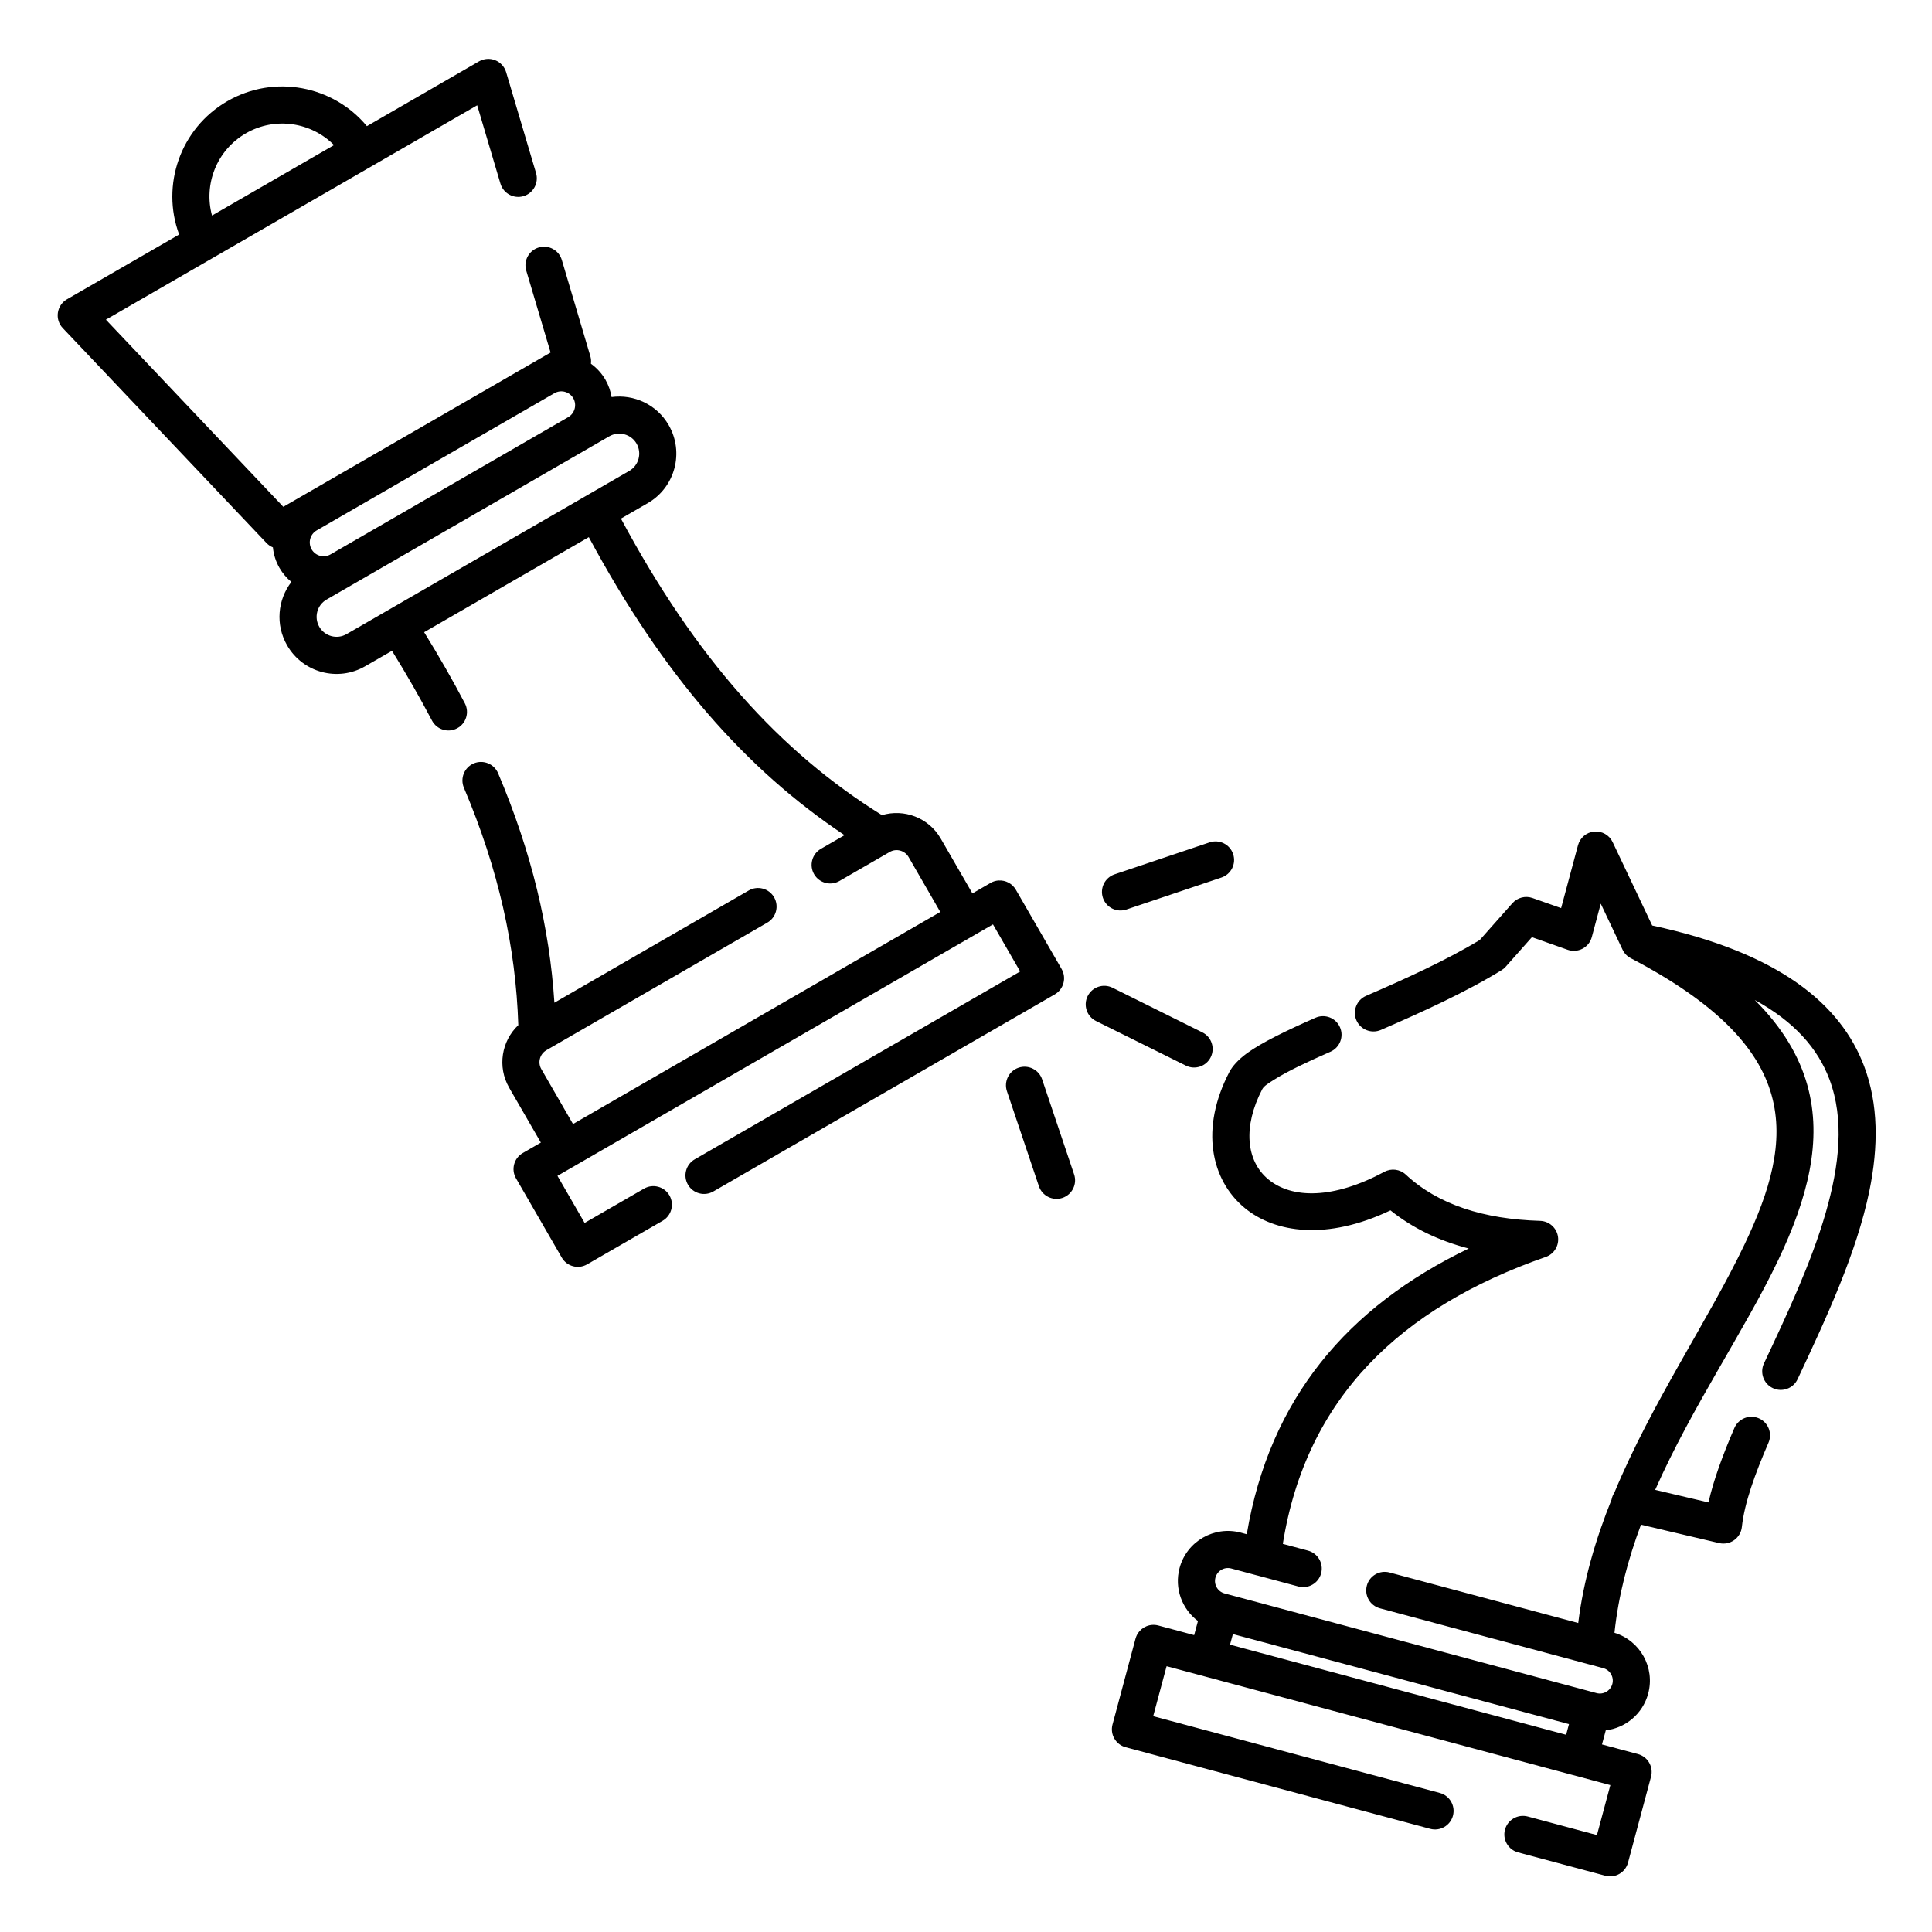 <?xml version="1.0" encoding="UTF-8"?>
<!-- Uploaded to: ICON Repo, www.svgrepo.com, Generator: ICON Repo Mixer Tools -->
<svg fill="#000000" width="800px" height="800px" version="1.1" viewBox="144 144 512 512" xmlns="http://www.w3.org/2000/svg">
 <path d="m575.17 397.24 0.027 0.02v0.012c0.316 0.273 0.672 0.52 1.062 0.707 22.496 11.781 33.652 23.547 37.215 36.191 3.535 12.539-0.473 25.586-7.121 39.547-9.566 20.094-24.543 41.832-34.531 65.859-0.312 0.473-0.551 1.016-0.688 1.594-0.012 0.062-0.02 0.121-0.039 0.188-4.211 10.473-7.449 21.375-8.848 32.758l-49.996-13.391c-2.617-0.711-5.324 0.844-6.023 3.473-0.699 2.629 0.855 5.324 3.484 6.023l55.539 14.887c0.059 0.008 0.105 0.031 0.164 0.039l3.457 0.926c1.82 0.492 2.902 2.371 2.418 4.191-0.492 1.82-2.371 2.914-4.191 2.422l-98.578-26.414c-1.82-0.488-2.91-2.371-2.418-4.191 0.492-1.82 2.371-2.91 4.191-2.418l6.848 1.84c0.039 0.008 0.09 0.02 0.137 0.027l10.805 2.902c2.629 0.699 5.324-0.855 6.031-3.481 0.699-2.617-0.855-5.324-3.481-6.023l-6.672-1.789c6.188-38.75 31.25-62.645 69.668-76.035 2.242-0.777 3.609-3.051 3.246-5.394-0.363-2.34-2.344-4.09-4.715-4.172-14.957-0.453-27-4.258-35.609-12.258-1.547-1.438-3.828-1.734-5.68-0.738-13.461 7.242-24.461 7.211-30.777 1.977-5.906-4.898-6.731-14.012-1.586-23.871 0.453-0.867 1.672-1.594 3.219-2.57 3.582-2.262 8.805-4.703 14.859-7.367 2.488-1.094 3.609-4.008 2.516-6.484-1.09-2.492-4.004-3.613-6.484-2.519-7.773 3.422-14.266 6.582-18.145 9.395-2.332 1.715-3.875 3.434-4.691 5-7.785 14.926-4.91 28.566 4.035 35.984 8.059 6.684 21.844 8.699 38.668 0.668 5.816 4.668 12.746 8.031 20.746 10.109-32.082 15.418-52.812 39.781-58.824 75.719l-1.566-0.426c-7.074-1.887-14.348 2.312-16.246 9.379-1.445 5.391 0.66 10.902 4.871 14.051l-1.004 3.731-9.504-2.551c-2.137-0.57-4.32 0.355-5.434 2.129l-0.039 0.059-0.027 0.047-0.031 0.051-0.027 0.047-0.031 0.062-0.031 0.047-0.027 0.059-0.031 0.051-0.027 0.059-0.02 0.059-0.031 0.051-0.027 0.059-0.02 0.059-0.023 0.059-0.027 0.051-0.02 0.059-0.012 0.027-0.008 0.031-0.012 0.027-0.008 0.031-0.012 0.031-0.008 0.027-0.012 0.031-0.008 0.027-0.012 0.031-0.008 0.027-0.012 0.031-0.008 0.039-0.012 0.027-0.008 0.031-0.012 0.031-0.008 0.027-6.094 22.75c-0.707 2.617 0.855 5.324 3.477 6.023l80.715 21.629c2.617 0.699 5.324-0.855 6.023-3.473 0.707-2.629-0.855-5.324-3.473-6.035l-75.965-20.348 3.551-13.246 117.6 31.508-3.551 13.246-18.344-4.922c-2.625-0.695-5.324 0.859-6.031 3.484-0.699 2.617 0.855 5.324 3.484 6.023l23.105 6.188c2.617 0.711 5.32-0.844 6.019-3.473l6.094-22.75c0.707-2.629-0.848-5.324-3.477-6.023l-9.516-2.547 1.004-3.731c5.227-0.629 9.801-4.348 11.238-9.742 1.859-6.918-2.125-14.039-8.934-16.117 1.051-9.918 3.59-19.465 7.023-28.652l20.715 4.879c1.379 0.316 2.824 0.039 3.977-0.777 1.148-0.816 1.898-2.086 2.047-3.492 0.688-6.406 3.461-13.992 7.055-22.336 1.082-2.492-0.07-5.394-2.57-6.465-2.488-1.082-5.383 0.078-6.465 2.566-3.07 7.113-5.519 13.777-6.867 19.73l-14.129-3.328c9.781-22.109 23.703-42.184 32.598-60.867 7.793-16.355 11.848-31.754 7.715-46.445-2.144-7.617-6.523-15.145-13.922-22.523 10.469 5.734 16.699 12.84 19.777 20.996 4.023 10.668 2.648 22.828-0.953 35.348-3.859 13.371-10.324 27.109-16.387 39.988-1.148 2.461-0.098 5.391 2.363 6.543 2.461 1.16 5.391 0.098 6.543-2.352 7.566-16.09 15.668-33.496 19.043-49.949 2.391-11.688 2.418-22.945-1.41-33.051-6.121-16.207-22.219-29.965-56.156-37.246-1.848-3.906-10.48-22.098-10.48-22.098-0.875-1.863-2.832-2.984-4.891-2.797-2.047 0.188-3.766 1.633-4.297 3.633l-4.469 16.648-7.598-2.676c-1.879-0.66-3.984-0.121-5.312 1.375l-8.641 9.742c-9.004 5.461-19.926 10.383-30.141 14.809-2.496 1.086-3.641 3.988-2.559 6.477 1.082 2.488 3.977 3.629 6.477 2.559 10.883-4.723 22.504-9.996 32-15.844 0.414-0.246 0.785-0.559 1.102-0.926l6.926-7.812 9.488 3.348c1.297 0.453 2.715 0.344 3.934-0.297 1.211-0.641 2.098-1.75 2.453-3.078l2.371-8.855 5.793 12.219c0.289 0.59 0.68 1.121 1.164 1.555zm-105.2 182.62 89.07 23.871 0.758-2.82-89.07-23.863zm-228.74-402.43c-8.895-10.734-24.512-13.816-36.988-6.613-12.477 7.203-17.613 22.258-12.766 35.336l-29.727 17.16c-1.309 0.758-2.191 2.066-2.41 3.562-0.215 1.484 0.258 2.992 1.301 4.082l53.98 56.938c0.492 0.52 1.074 0.914 1.703 1.168 0.176 1.859 0.75 3.711 1.742 5.441 0.848 1.457 1.918 2.707 3.16 3.711-3.641 4.715-4.293 11.348-1.133 16.816 4.172 7.242 13.441 9.723 20.672 5.539l7.117-4.102c3.894 6.277 7.418 12.438 10.598 18.488 1.258 2.402 4.238 3.328 6.641 2.066 2.402-1.258 3.336-4.238 2.066-6.641-3.238-6.172-6.82-12.438-10.785-18.836l43.641-25.199c19.641 36.555 41.574 61.52 67.77 78.988l-6.269 3.621c-2.352 1.355-3.156 4.367-1.801 6.719 1.359 2.352 4.371 3.16 6.723 1.801l13.293-7.676h0.008l0.02-0.02c1.754-1.004 3.988-0.395 5 1.348l8.402 14.555-97.336 56.195-8.395-14.551c-1.012-1.742-0.414-3.988 1.328-5l0.02-0.012 0.012-0.008 58.527-33.793c2.352-1.355 3.16-4.367 1.801-6.719-1.355-2.352-4.367-3.16-6.719-1.801l-51.504 29.734c-1.289-19.934-6.051-39.879-14.918-60.809-1.062-2.5-3.957-3.66-6.453-2.609-2.5 1.062-3.672 3.957-2.609 6.457 9.191 21.676 13.746 42.242 14.414 62.906-4.445 4.191-5.606 11.031-2.43 16.562v0.008l8.406 14.555-4.785 2.766c-2.352 1.355-3.156 4.359-1.801 6.711l12.125 20.996c1.355 2.352 4.359 3.16 6.719 1.801l20.016-11.551c2.344-1.359 3.16-4.371 1.801-6.723-1.359-2.352-4.379-3.156-6.723-1.801l-15.754 9.094-7.199-12.477 115.42-66.637 7.203 12.477-86.238 49.781c-2.352 1.355-3.16 4.367-1.801 6.719 1.359 2.352 4.367 3.16 6.723 1.801l90.496-52.238c2.352-1.359 3.16-4.371 1.801-6.723l-12.121-20.996-0.02-0.031c-0.957-1.633-2.719-2.519-4.488-2.422h-0.129l-0.059 0.012h-0.059l-0.059 0.008-0.059 0.012-0.059 0.008h-0.059l-0.062 0.012-0.059 0.008-0.059 0.012-0.059 0.02-0.059 0.008-0.059 0.012-0.059 0.02-0.059 0.012-0.059 0.008-0.062 0.02-0.117 0.039-0.059 0.012-0.117 0.039-0.051 0.027-0.176 0.059-0.059 0.031-0.059 0.02-0.051 0.031-0.027 0.008-0.031 0.012-0.031 0.02-0.027 0.008-0.031 0.012-0.027 0.02-0.02 0.008-0.031 0.02-0.027 0.012-0.031 0.02-0.031 0.008-0.027 0.02-0.031 0.012-0.02 0.02-0.027 0.012-0.031 0.02-4.781 2.762-8.402-14.551c-0.012-0.012-0.012-0.012-0.02-0.031-3.191-5.5-9.695-7.91-15.547-6.16-27.062-16.805-49.301-41.516-69.176-78.59l7.113-4.106c7.231-4.172 9.711-13.441 5.539-20.672-3.156-5.473-9.23-8.227-15.133-7.43-0.258-1.574-0.797-3.129-1.633-4.598-1.004-1.719-2.324-3.148-3.84-4.231 0.09-0.668 0.039-1.367-0.168-2.047l-7.547-25.457c-0.766-2.598-3.512-4.082-6.109-3.312-2.609 0.777-4.094 3.512-3.324 6.117l6.453 21.727-11.445 6.606-59.383 34.281s-47.016-49.594-47.016-49.594l49.199-28.406 49.199-28.41 6.16 20.762c0.77 2.598 3.516 4.086 6.121 3.316 2.598-0.777 4.086-3.512 3.316-6.121l-7.93-26.734c-0.434-1.445-1.496-2.606-2.894-3.168-1.406-0.562-2.981-0.441-4.289 0.305zm187.42 277.8-8.473-25.184c-0.863-2.578-3.66-3.965-6.238-3.098-2.566 0.863-3.957 3.66-3.09 6.238l8.473 25.18c0.867 2.57 3.66 3.957 6.238 3.09 2.57-0.867 3.957-3.66 3.09-6.227zm33.977-37.648-23.793-11.82c-2.438-1.211-5.391-0.215-6.602 2.227-1.199 2.43-0.207 5.383 2.223 6.59l23.793 11.809c2.441 1.211 5.394 0.219 6.606-2.215 1.199-2.43 0.207-5.391-2.227-6.59zm1.93-50.344-25.18 8.473c-2.57 0.867-3.957 3.66-3.09 6.231 0.867 2.578 3.66 3.965 6.227 3.09l25.184-8.473c2.578-0.867 3.965-3.66 3.09-6.231-0.859-2.578-3.652-3.953-6.231-3.09zm-228.71-55.191 74.91-43.246c2.531-1.469 3.394-4.703 1.941-7.234-1.457-2.527-4.703-3.394-7.234-1.938l-74.91 43.258c-2.531 1.453-3.394 4.691-1.941 7.223 1.469 2.539 4.703 3.402 7.234 1.938zm-7.922-27.484 62.996-36.359c1.75-1.012 3.996-0.41 5.008 1.34 1.004 1.75 0.402 3.996-1.348 5.008l-62.984 36.367c-1.754 1.016-3.996 0.414-5.012-1.336-1.012-1.762-0.41-4.004 1.34-5.019zm4.594-102.11c-6.019-6.082-15.605-7.598-23.359-3.121-7.754 4.481-11.227 13.531-8.973 21.789z" fill-rule="evenodd"/>
</svg>